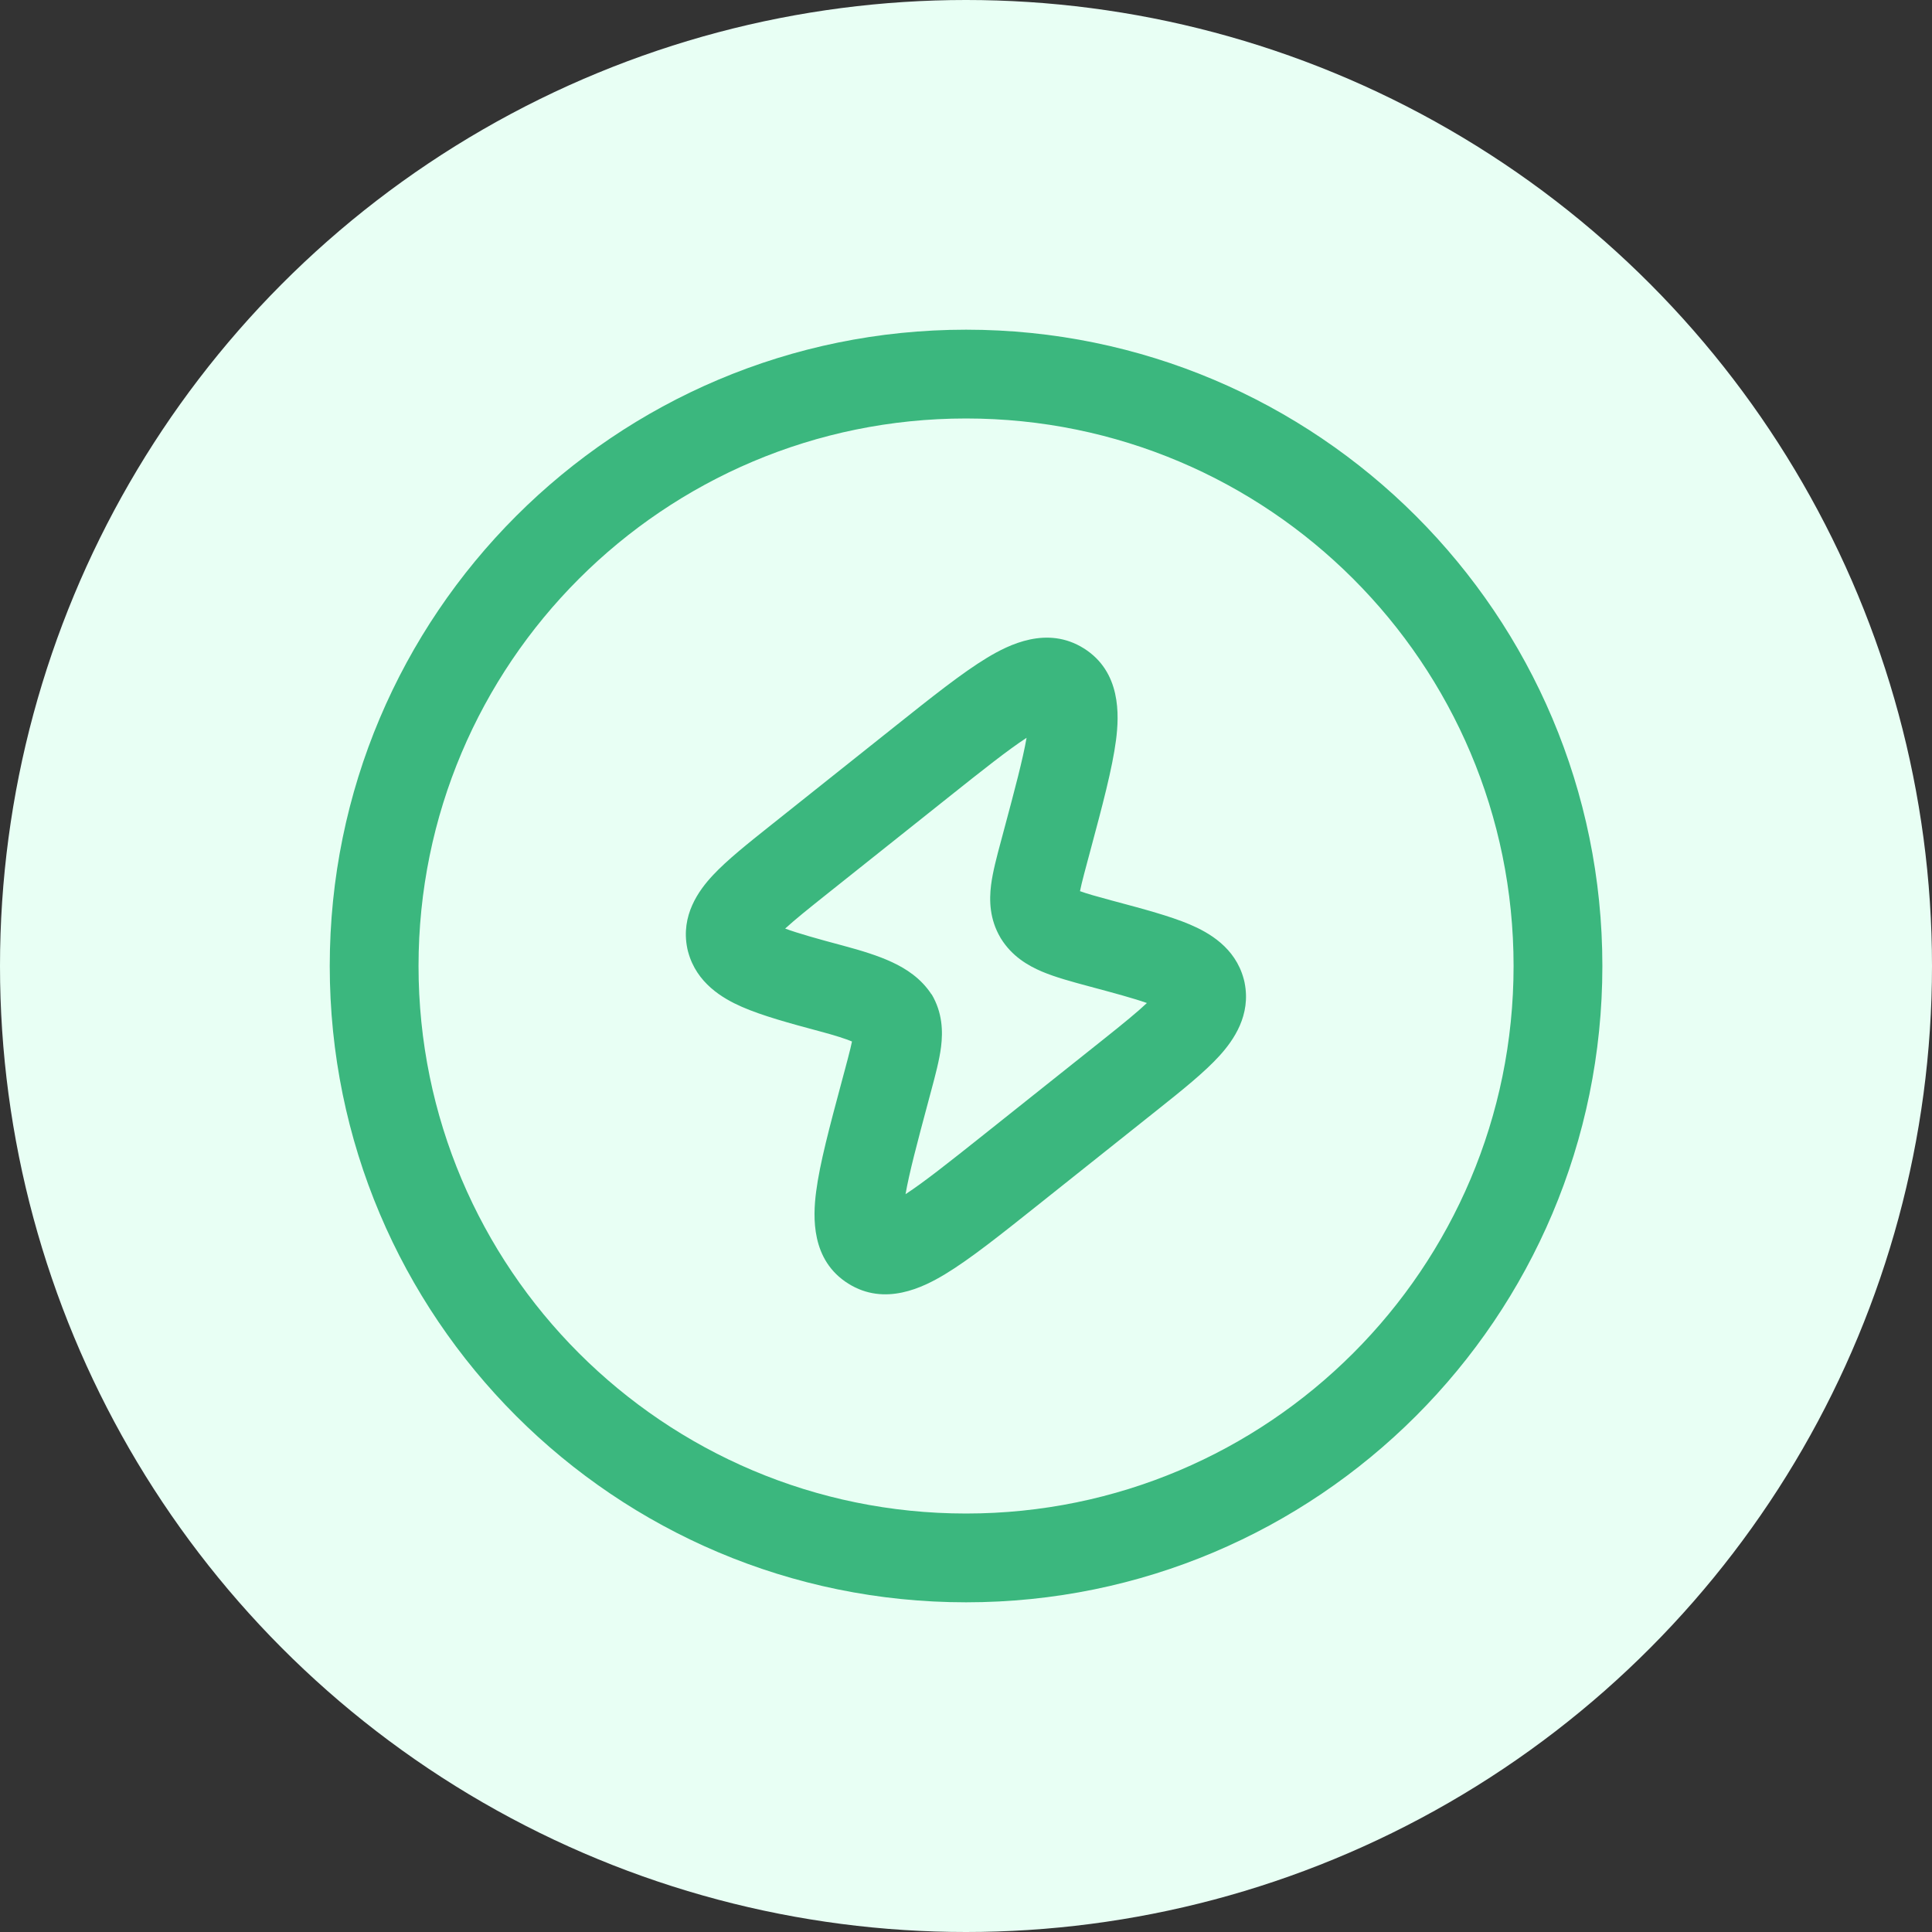 <svg xmlns="http://www.w3.org/2000/svg" fill="none" viewBox="0 0 68 68" height="68" width="68">
<rect x="0" y="0" width="68" height="68" fill="#333333" stroke="none"/>
<circle fill="#E8FFF4" r="34" cy="34" cx="34"></circle>
<path fill="#3BB77E" d="M34.745 23.149C35.516 22.684 36.858 22.014 38.145 22.819C39.462 23.644 39.393 25.168 39.28 26.049C39.151 27.047 38.797 28.369 38.381 29.922L38.266 30.351C38.185 30.655 38.121 30.894 38.071 31.101C38.046 31.206 38.026 31.293 38.012 31.366C38.244 31.451 38.583 31.548 39.13 31.695L39.235 31.723C40.261 31.997 41.187 32.246 41.871 32.535C42.55 32.823 43.475 33.347 43.774 34.454L43.778 34.47L43.783 34.488L43.787 34.505L43.791 34.521L43.795 34.538L43.799 34.554L43.803 34.573L43.806 34.589C44.035 35.728 43.424 36.607 42.921 37.161C42.402 37.732 41.632 38.351 40.783 39.027L36.492 42.444C35.214 43.462 34.132 44.324 33.259 44.85C32.488 45.315 31.146 45.986 29.859 45.18C28.541 44.356 28.611 42.832 28.724 41.95C28.852 40.952 29.207 39.63 29.623 38.078L29.738 37.649C29.819 37.345 29.883 37.106 29.933 36.898C29.956 36.804 29.973 36.725 29.987 36.657C29.755 36.56 29.407 36.448 28.874 36.305C27.794 36.016 26.827 35.751 26.11 35.437C25.427 35.137 24.517 34.6 24.221 33.506L24.216 33.49L24.212 33.473L24.208 33.456L24.204 33.44L24.2 33.423L24.196 33.407L24.192 33.389L24.189 33.372C23.957 32.219 24.588 31.344 25.093 30.804C25.591 30.27 26.329 29.683 27.133 29.043L31.512 25.556C32.79 24.538 33.872 23.676 34.745 23.149ZM33.366 28.074C34.611 27.082 35.479 26.395 36.132 25.968C36.002 26.715 35.728 27.751 35.331 29.23L35.227 29.62C35.085 30.148 34.941 30.686 34.882 31.153C34.815 31.692 34.829 32.354 35.213 33.004L35.221 33.019L35.23 33.033C35.616 33.656 36.181 33.988 36.678 34.198C37.147 34.396 37.728 34.554 38.321 34.713C39.268 34.967 39.913 35.142 40.367 35.303C40.037 35.616 39.548 36.016 38.836 36.583L34.638 39.926C33.393 40.917 32.525 41.605 31.872 42.031C32.002 41.285 32.276 40.249 32.673 38.769L32.777 38.38C32.919 37.852 33.063 37.313 33.122 36.847C33.189 36.307 33.175 35.646 32.791 34.996L32.786 34.999C32.417 34.432 31.887 34.093 31.401 33.867C30.908 33.636 30.315 33.456 29.683 33.286C28.736 33.033 28.088 32.85 27.635 32.683C27.968 32.376 28.457 31.983 29.168 31.417L33.366 28.074Z" clip-rule="evenodd" fill-rule="evenodd"></path>
<path fill="#3BB77E" d="M34.002 11.604C21.633 11.604 11.606 21.631 11.606 34C11.606 46.369 21.633 56.396 34.002 56.396C46.371 56.396 56.398 46.369 56.398 34C56.398 21.631 46.371 11.604 34.002 11.604ZM14.731 34C14.731 23.357 23.359 14.729 34.002 14.729C44.645 14.729 53.273 23.357 53.273 34C53.273 44.643 44.645 53.271 34.002 53.271C23.359 53.271 14.731 44.643 14.731 34Z" clip-rule="evenodd" fill-rule="evenodd"></path>
</svg>
